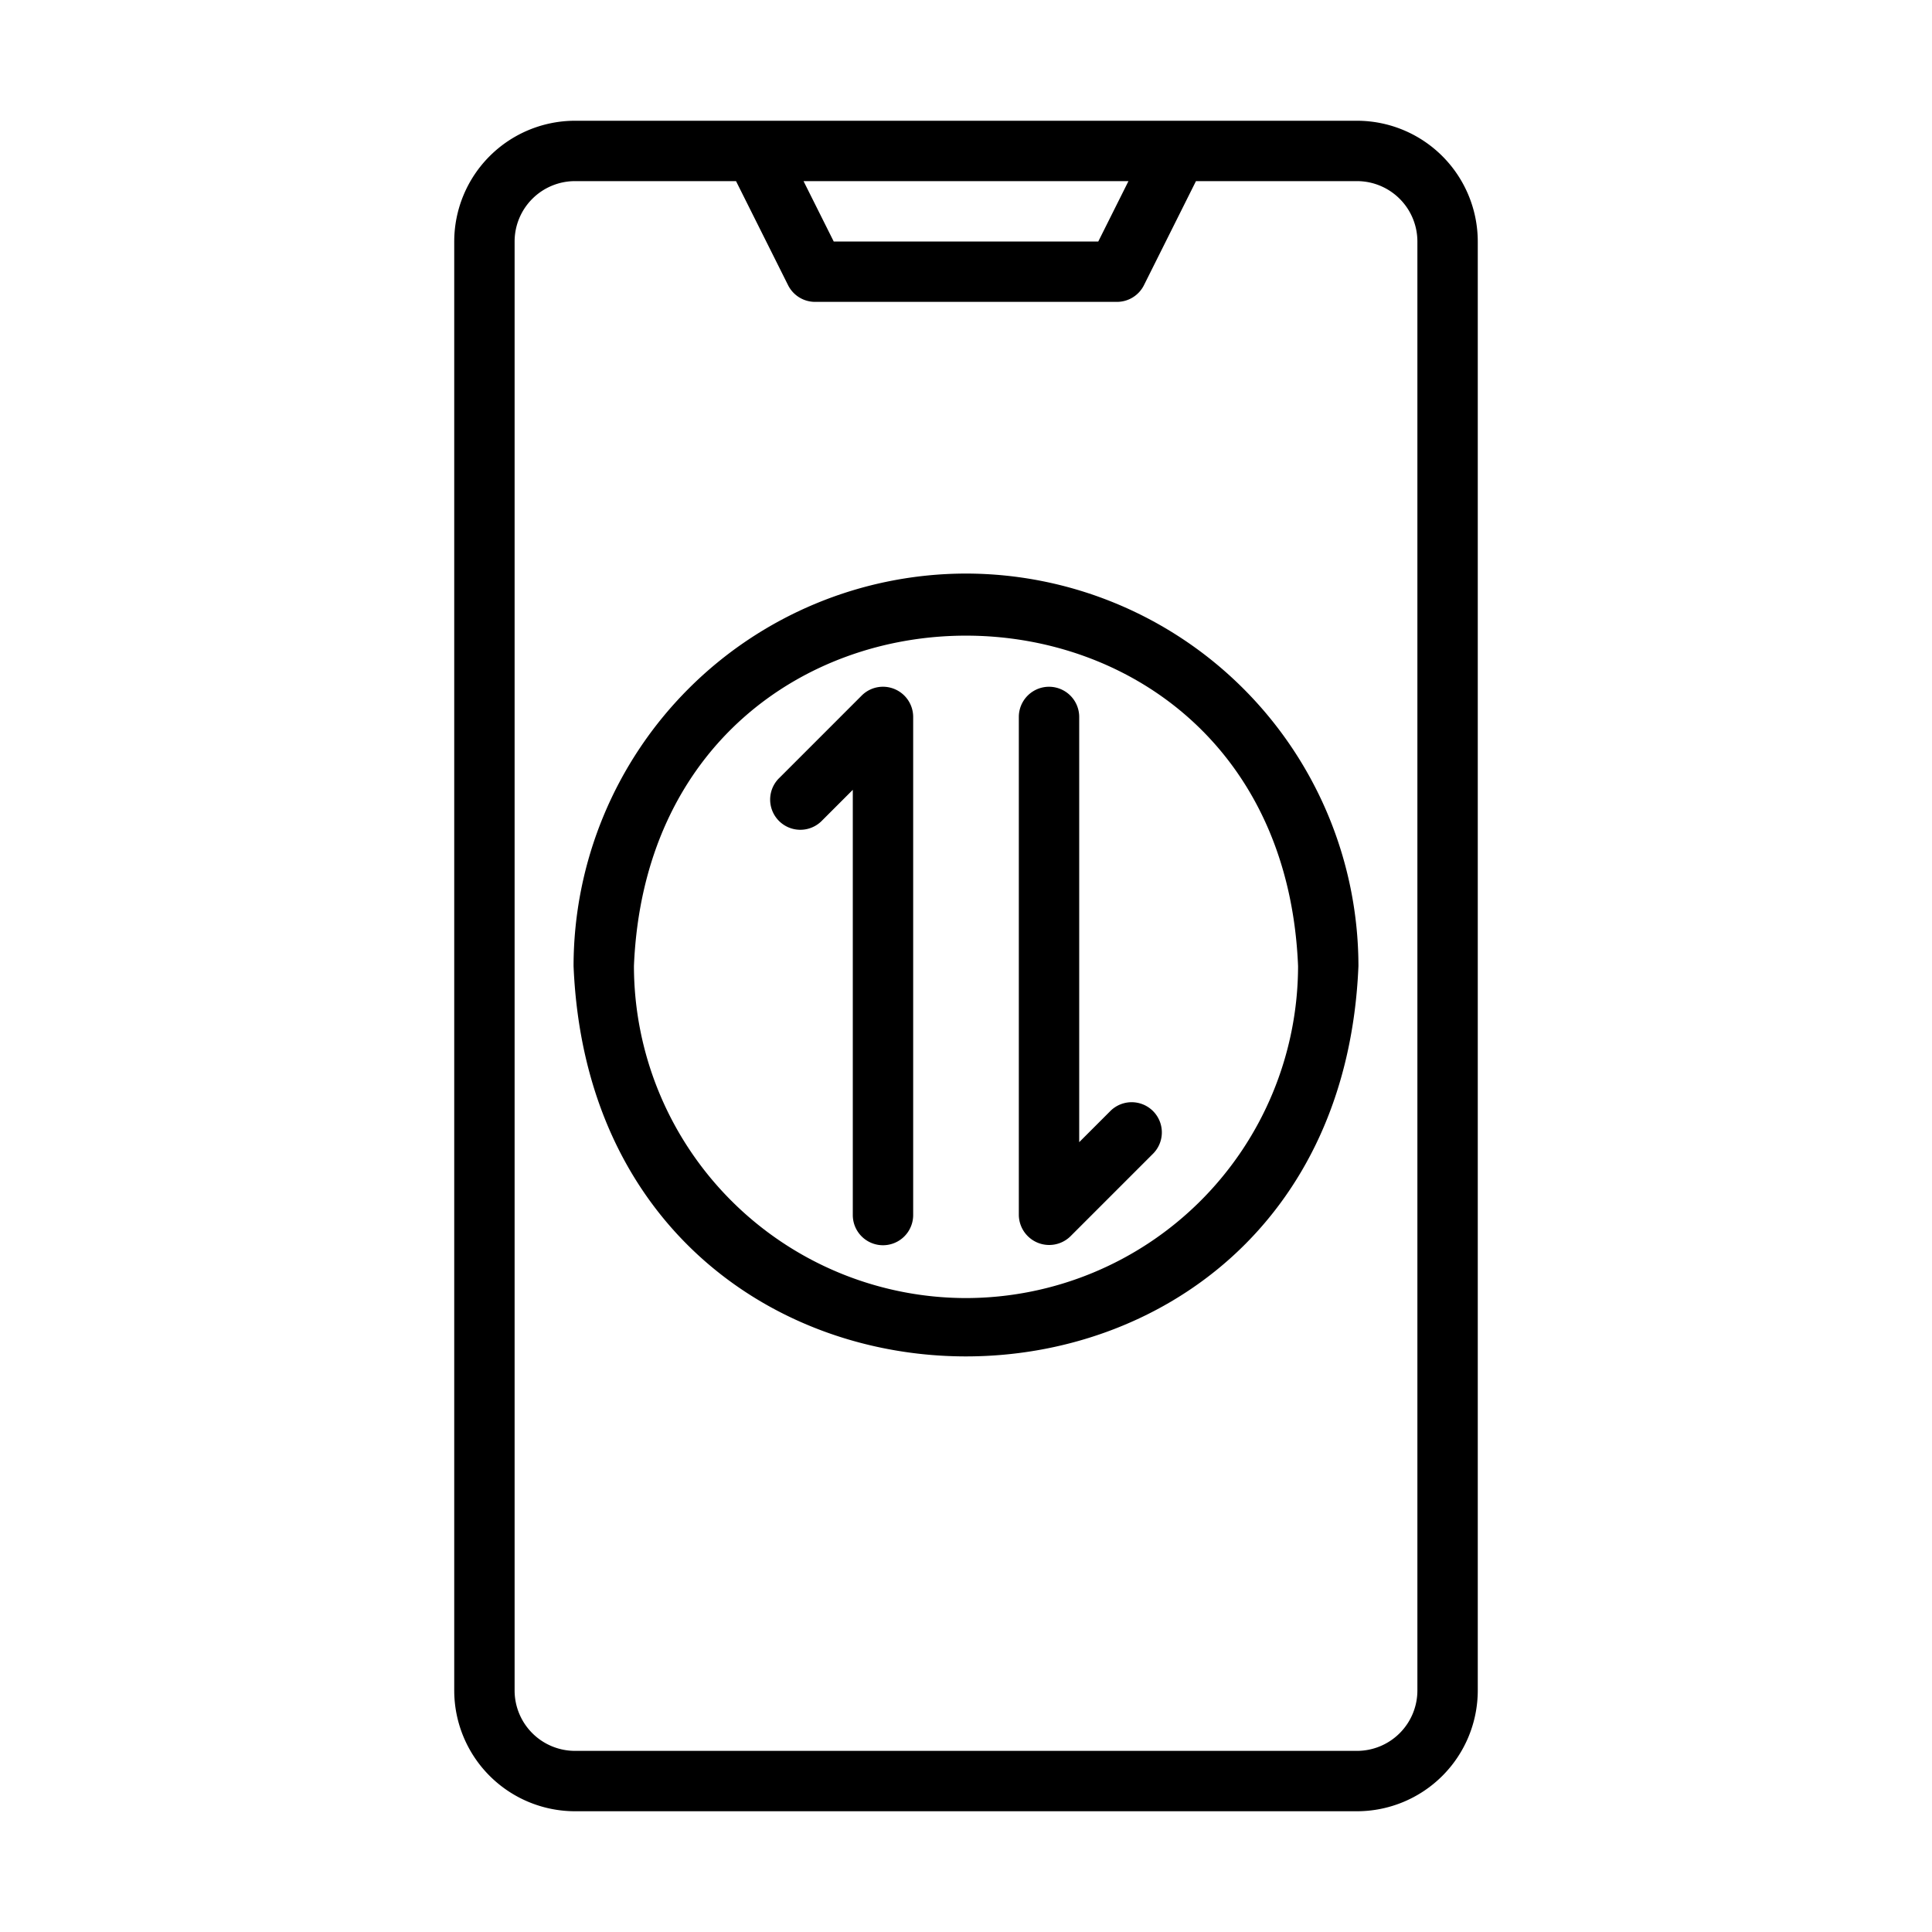 <svg xmlns="http://www.w3.org/2000/svg" viewBox="0 0 64 64"><path d="M44.953,4H19.047a4.005,4.005,0,0,0-4,4V56a4.004,4.004,0,0,0,4,4H44.953a4.004,4.004,0,0,0,4-4V8A4.005,4.005,0,0,0,44.953,4ZM37.382,6l-1,2H27.618l-1-2Zm9.571,50a2.002,2.002,0,0,1-2,2H19.047a2.002,2.002,0,0,1-2-2V8a2.002,2.002,0,0,1,2-2h5.335l1.724,3.447A1.0 1,0,0,0,27,10H37a1.0 1,0,0,0,.895-.553L39.618,6h5.335a2.002,2.002,0,0,1,2,2Z"/><path d="M29.633 22.826a.996.996 0 00-1.09.217l-2.75 2.75a1 1 0 001.414 1.414L28.25 26.164V40.25a1 1 0 002 0V23.75A1 1 0 0029.633 22.826zM36.793 36.793l-1.043 1.043V23.75a1 1 0 00-2 0V40.25a1.006 1.006 0 001.707.707l2.75-2.75A1 1 0 0036.793 36.793z"/><path d="M32,19A13.014,13.014,0,0,0,19,32c.714,17.246,25.288,17.241,26-0A13.014,13.014,0,0,0,32,19Zm0,24A11.012,11.012,0,0,1,21,32c.604-14.593,21.398-14.589,22,0A11.012,11.012,0,0,1,32,43Z"/></svg>
